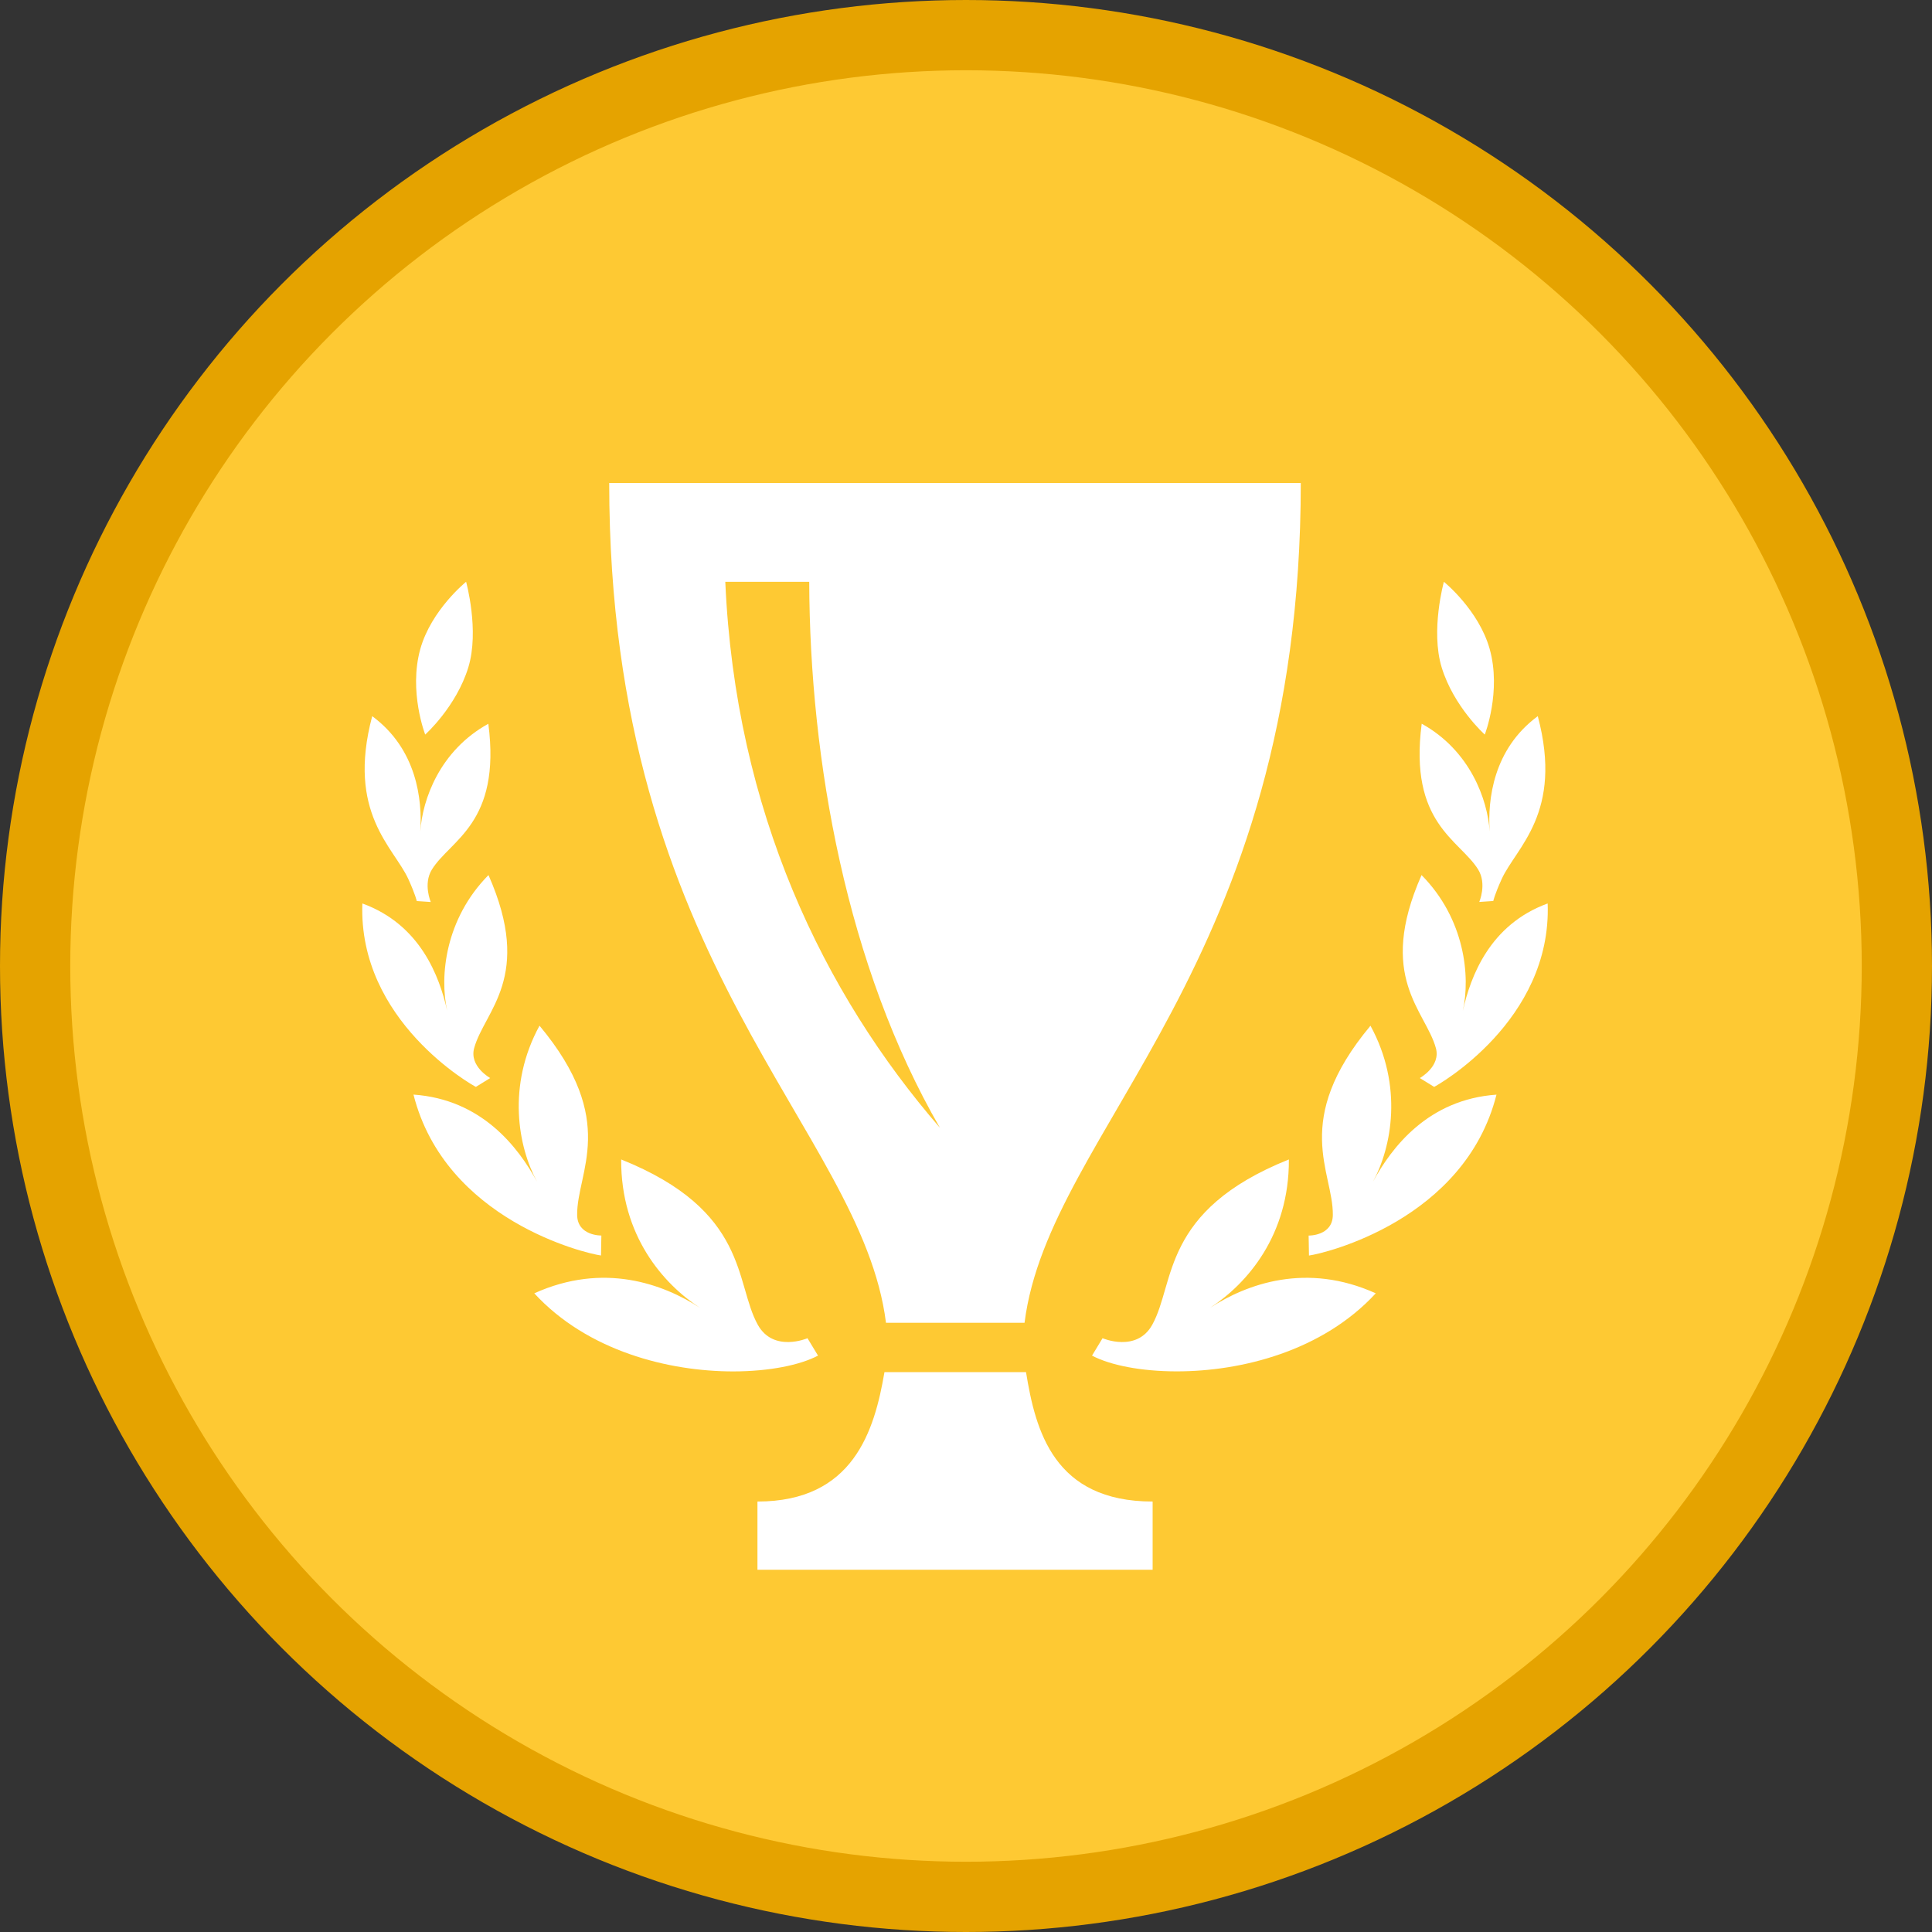 <?xml version="1.0" encoding="UTF-8"?>
<svg width="550px" height="550px" viewBox="0 0 550 550" version="1.1" xmlns="http://www.w3.org/2000/svg" xmlns:xlink="http://www.w3.org/1999/xlink">
    <rect x="0" y="0" width="550" height="550" fill="#333333" stroke="none"/>
    <!-- Generator: Sketch 55.2 (78181) - https://sketchapp.com -->
    <title>Artboard</title>
    <desc>Created with Sketch.</desc>
    <g id="Artboard" stroke="none" stroke-width="1" fill="none" fill-rule="evenodd">
        <g id="Badge">
            <circle id="Base" stroke="#E5A300" stroke-width="20" fill="#FEC933" cx="275" cy="275" r="265"></circle>
            <path d="M370.305,137.5 C370.305,275.355 298.67,321.058 291.667,376.562 L252.222,376.562 C245.219,321.058 173.43,275.355 173.43,137.5 L370.305,137.5 Z M267.578,321.058 C241.056,275.214 230.523,216.545 230.369,165.625 L206.476,165.625 C209.359,230.988 234.461,282.808 267.578,321.058 Z M292.089,390.625 L251.786,390.625 C248.945,407.317 242.926,427.455 215.631,427.455 L215.631,446.875 L328.131,446.875 L328.131,427.455 C300.02,427.455 294.789,407.317 292.089,390.625 Z M391.651,368.181 C371.936,359.266 354.962,365.509 344.486,372.302 C354.962,365.495 367.028,351.714 366.916,330.072 C330.48,344.669 334.642,365.172 328.033,377.111 C323.603,385.141 313.872,380.964 313.872,380.964 L310.876,385.914 C316.009,388.628 324.784,390.4 335.008,390.4 C353.387,390.4 376.478,384.648 391.651,368.181 L391.651,368.181 Z M426.02,311.622 C406.586,312.986 396.236,326.542 390.85,336.414 C396.236,326.542 399.484,309.105 390.147,292.005 C367.506,319.131 379.572,333.602 379.431,345.878 C379.375,351.883 372.541,351.742 372.541,351.742 L372.639,357.423 C377.055,356.847 416.992,347.341 426.02,311.622 Z M440.589,257.2 C424.122,263.191 418.651,277.914 416.43,287.786 C418.651,277.914 417.006,261.587 404.687,249.114 C391.82,278.195 405.841,287.716 408.766,298.375 C410.2,303.592 404.195,306.897 404.195,306.897 L408.273,309.414 C409.131,309.006 441.812,290.683 440.589,257.2 L440.589,257.2 Z M437.776,203.875 C425.078,213.241 423.475,227.613 424.08,236.711 C423.489,227.627 418.525,213.662 404.73,206.027 C401.017,234.405 415.544,239.059 420.789,247.511 C423.348,251.645 421.112,256.764 421.112,256.764 L425.106,256.497 C425.106,256.497 425.472,254.711 427.483,250.281 C431.575,241.225 445.131,231.522 437.776,203.875 L437.776,203.875 Z M411.044,165.625 C411.044,165.625 407.205,179.463 410.411,189.981 C413.842,201.203 422.687,209.12 422.687,209.12 C422.687,209.12 427.469,196.844 424.08,184.75 C420.958,173.613 411.044,165.625 411.044,165.625 L411.044,165.625 Z M232.872,385.914 L229.876,380.964 C229.876,380.964 220.159,385.141 215.716,377.111 C209.106,365.172 213.269,344.669 176.833,330.072 C176.72,351.714 188.786,365.509 199.262,372.302 C188.786,365.495 171.812,359.266 152.097,368.181 C167.256,384.648 190.361,390.414 208.741,390.414 C218.964,390.4 227.725,388.628 232.872,385.914 L232.872,385.914 Z M171.095,357.409 L171.194,351.728 C171.194,351.728 164.359,351.869 164.303,345.864 C164.176,333.587 176.228,319.131 153.587,291.991 C144.25,309.091 147.498,326.542 152.884,336.4 C147.498,326.528 137.134,312.972 117.714,311.608 C126.742,347.341 166.68,356.847 171.095,357.409 L171.095,357.409 Z M135.475,309.414 L139.553,306.897 C139.553,306.897 133.548,303.578 134.983,298.375 C137.908,287.716 151.928,278.195 139.061,249.114 C126.742,261.587 125.083,277.914 127.319,287.786 C125.097,277.914 119.641,263.191 103.159,257.2 C101.922,290.683 134.603,309.006 135.475,309.414 Z M116.266,250.295 C118.276,254.725 118.642,256.511 118.642,256.511 L122.636,256.778 C122.636,256.778 120.4,251.659 122.959,247.525 C128.205,239.073 142.717,234.405 139.019,206.041 C125.195,213.662 120.245,227.613 119.655,236.711 C120.245,227.613 118.642,213.227 105.958,203.875 C98.603,231.522 112.159,241.225 116.266,250.295 Z M119.655,184.75 C116.28,196.844 121.047,209.12 121.047,209.12 C121.047,209.12 129.892,201.203 133.323,189.981 C136.53,179.463 132.691,165.625 132.691,165.625 C132.691,165.625 122.776,173.613 119.655,184.75 L119.655,184.75 Z" id="Icon" fill="#FFFFFF" fill-rule="nonzero"></path>
        </g>
    </g>
</svg>